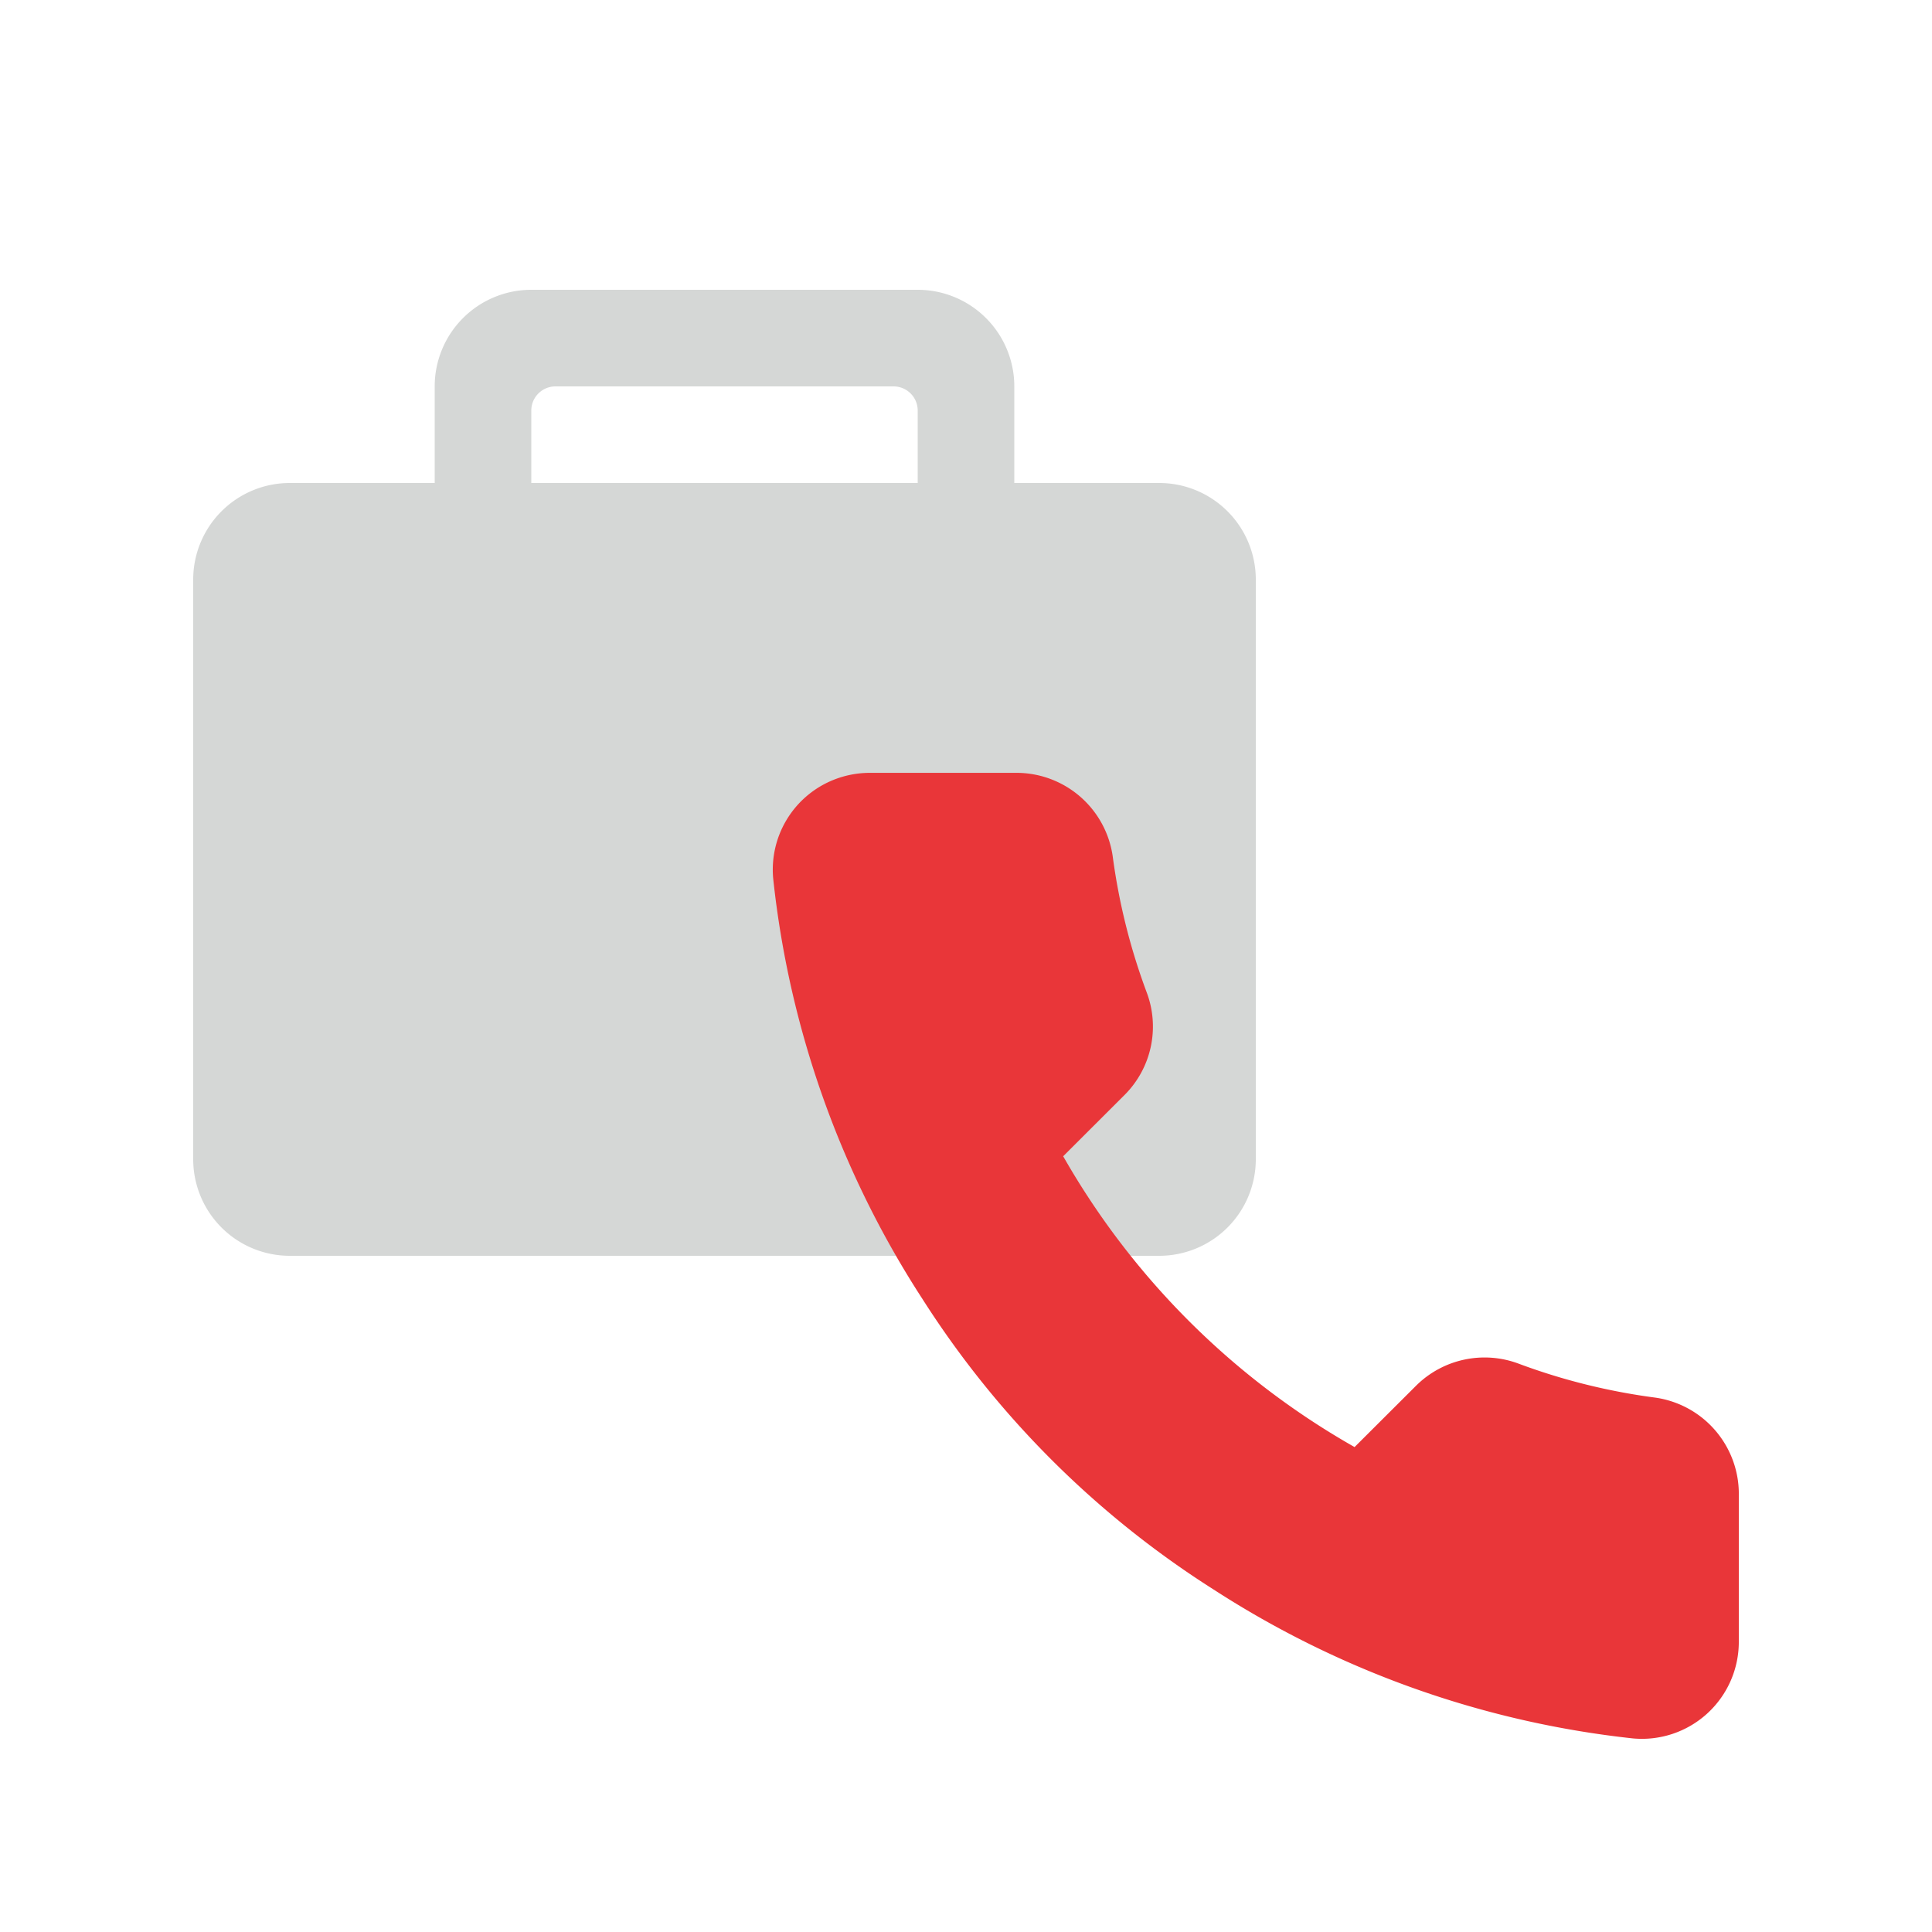<svg xmlns="http://www.w3.org/2000/svg" fill="none" viewBox="0 0 40 40"><defs/><path fill="#D5D7D6" fill-rule="evenodd" d="M9 8a2 2 0 012-2h8a2 2 0 012 2v2h3a2 2 0 012 2v12a2 2 0 01-2 2H6a2 2 0 01-2-2V12a2 2 0 012-2h3V8zm2 2h8V8.5a.5.5 0 00-.5-.5h-7a.5.5 0 00-.5.5V10z" clip-rule="evenodd"/><path fill="#E93639" d="M36 30.974v3.01a2.006 2.006 0 01-2.193 2.008 19.927 19.927 0 01-8.678-3.081 19.59 19.59 0 01-6.034-6.022 19.836 19.836 0 01-3.087-8.701 2.003 2.003 0 011.19-2.017c.256-.112.532-.17.811-.17h3.017a2.013 2.013 0 012.011 1.725c.128.964.364 1.91.704 2.82a2.003 2.003 0 01-.452 2.118l-1.277 1.275a16.073 16.073 0 006.033 6.021l1.277-1.274a2.012 2.012 0 012.122-.452c.912.34 1.86.575 2.826.702A2.013 2.013 0 0136 30.974z"/></svg>